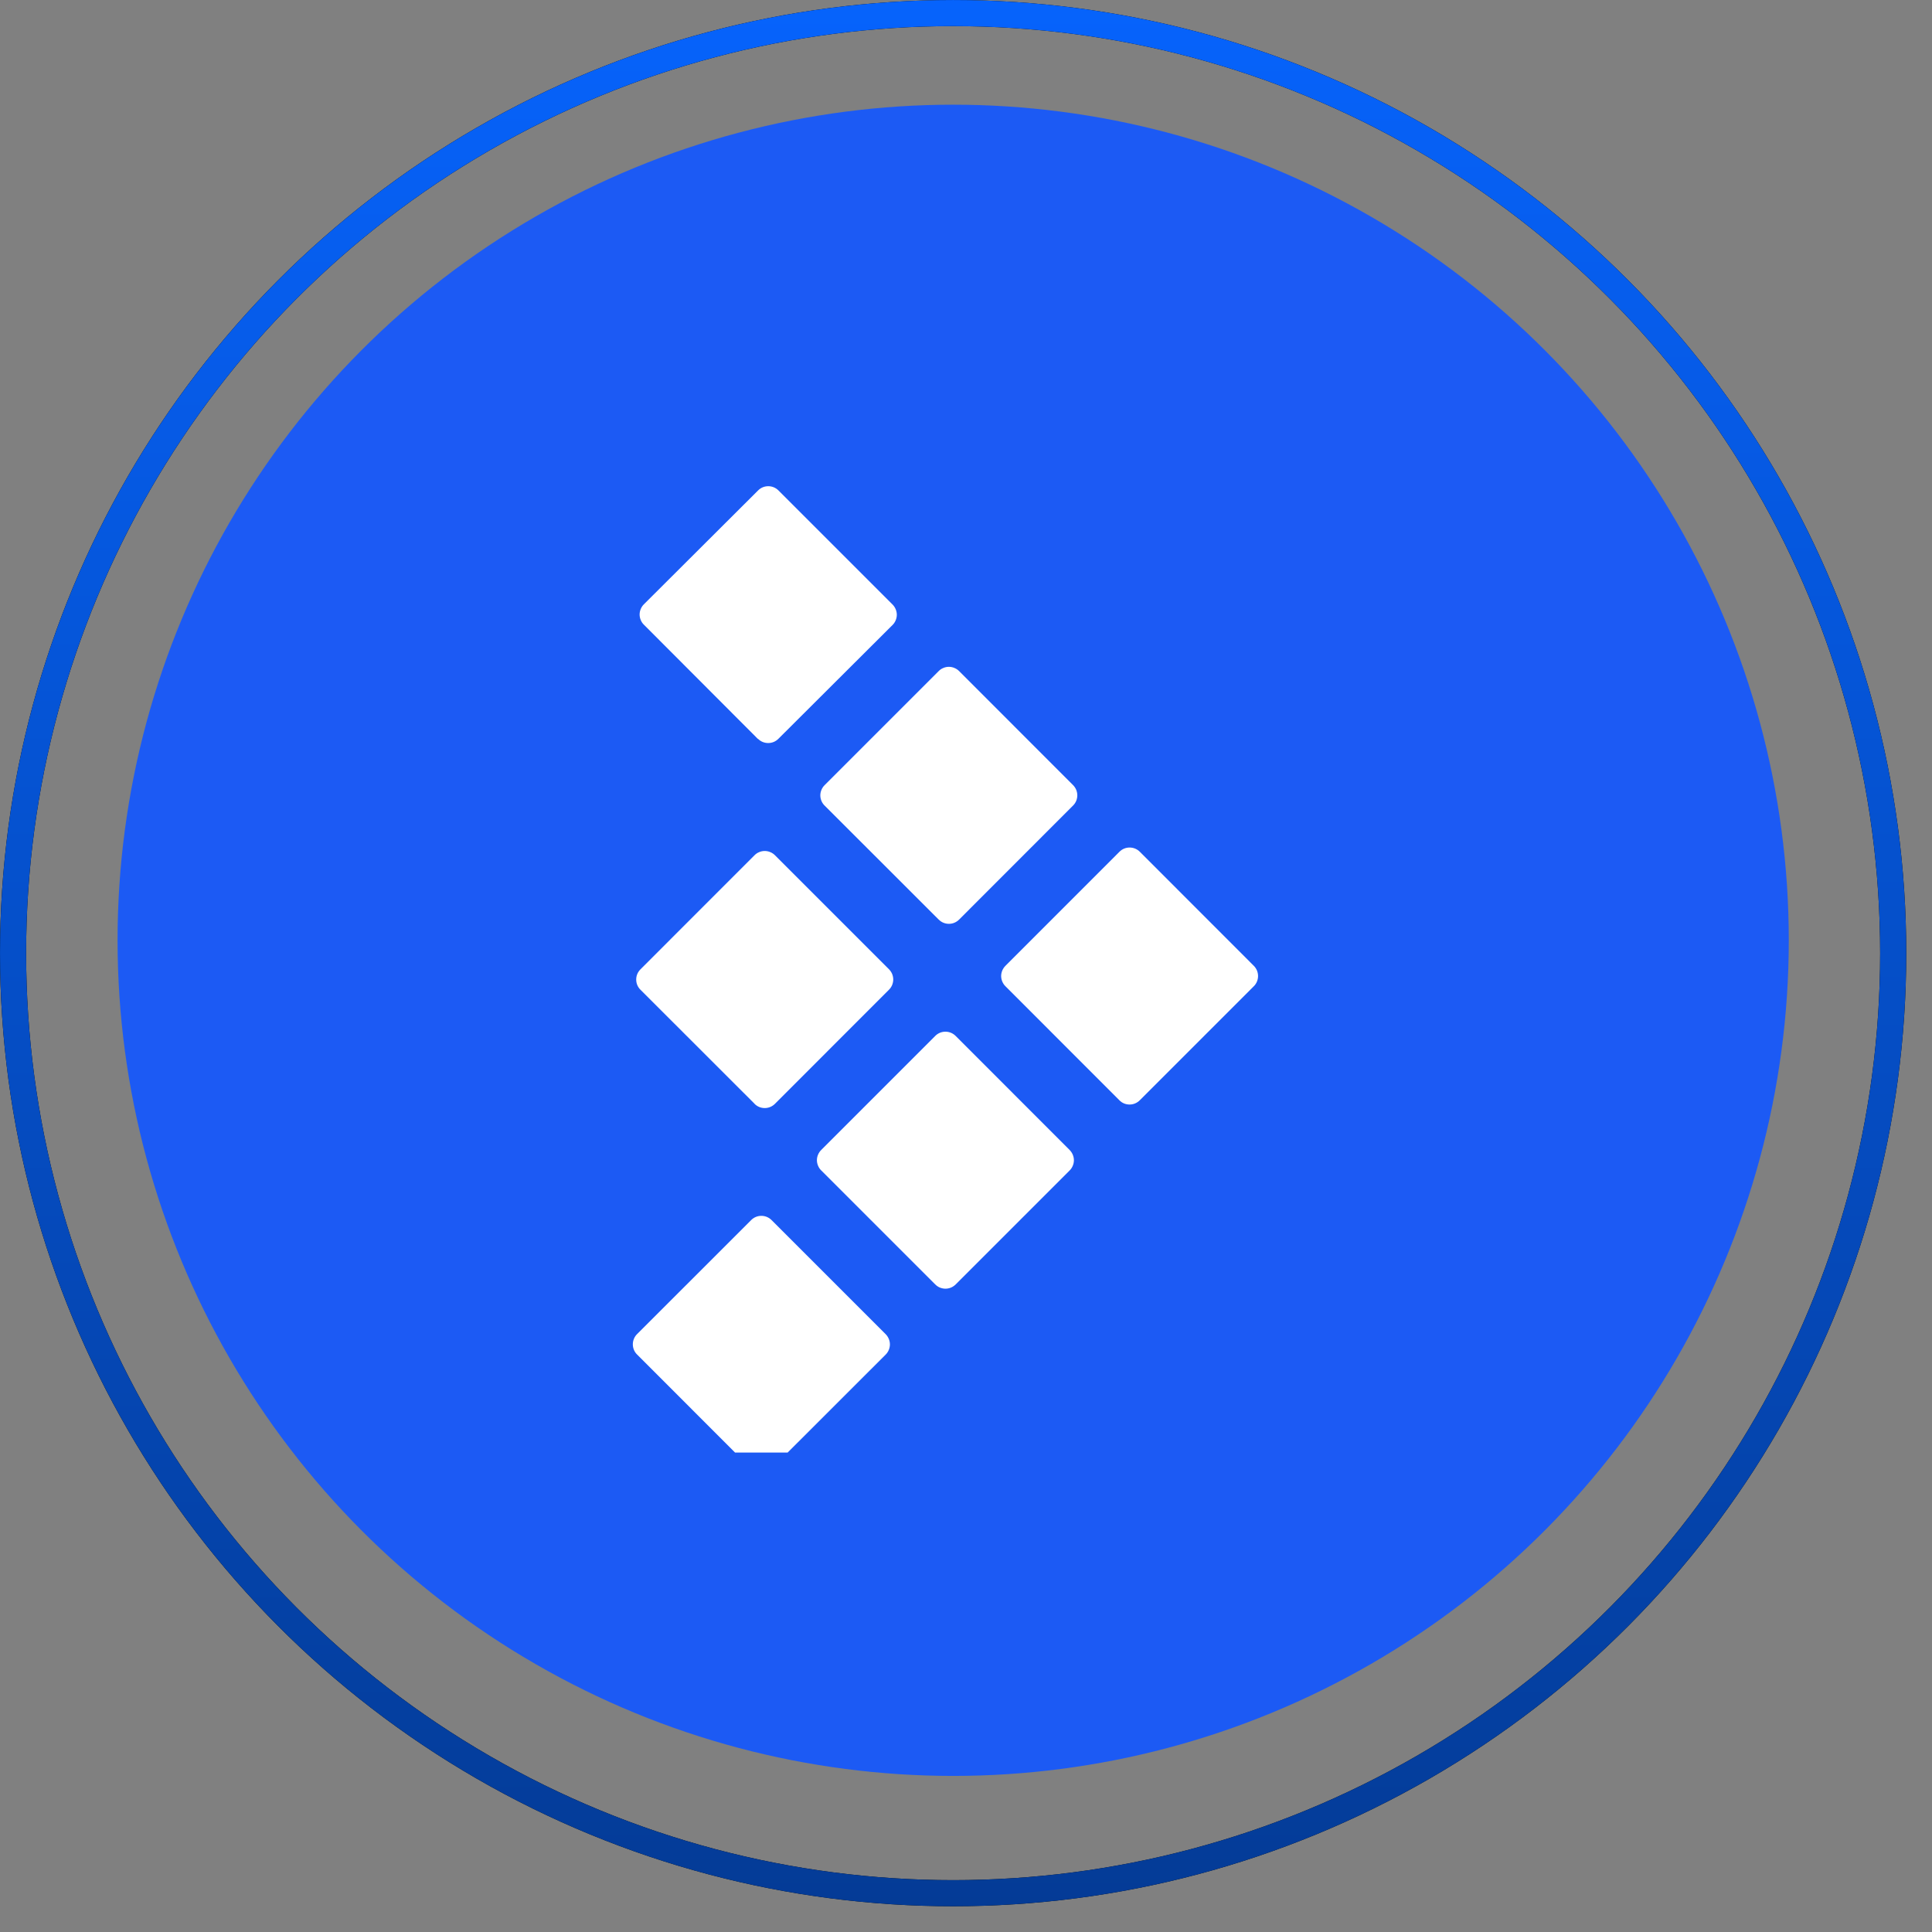 <svg width="47" height="47" viewBox="0 0 47 47" fill="none" xmlns="http://www.w3.org/2000/svg">
<rect x="0" y="0" width="47" height="47" fill="#808080" stroke="none"/>
<circle cx="23.188" cy="22.875" r="20.328" fill="#1C5AF4"/>
<g clip-path="url(#clip0_5985_86460)">
<g clip-path="url(#clip1_5985_86460)">
<path d="M18.27 35.725L15.5 32.953C15.466 32.921 15.44 32.882 15.422 32.839C15.404 32.796 15.395 32.75 15.395 32.703C15.395 32.657 15.404 32.611 15.422 32.568C15.44 32.525 15.466 32.486 15.5 32.453L18.272 29.683C18.304 29.65 18.343 29.623 18.386 29.605C18.429 29.587 18.475 29.578 18.522 29.578C18.568 29.578 18.614 29.587 18.657 29.605C18.7 29.623 18.739 29.65 18.772 29.683L21.544 32.455C21.577 32.488 21.603 32.527 21.621 32.57C21.639 32.612 21.649 32.659 21.649 32.705C21.649 32.752 21.639 32.798 21.621 32.841C21.603 32.884 21.577 32.923 21.544 32.955L18.772 35.725C18.739 35.758 18.7 35.785 18.657 35.803C18.614 35.821 18.568 35.83 18.522 35.83C18.475 35.83 18.429 35.821 18.386 35.803C18.343 35.785 18.304 35.758 18.272 35.725H18.27ZM22.75 31.245L19.978 28.473C19.945 28.441 19.919 28.402 19.901 28.359C19.883 28.316 19.873 28.27 19.873 28.224C19.873 28.178 19.883 28.132 19.901 28.089C19.919 28.047 19.945 28.008 19.978 27.975L22.75 25.203C22.782 25.17 22.821 25.143 22.864 25.125C22.907 25.107 22.953 25.098 23 25.098C23.046 25.098 23.092 25.107 23.135 25.125C23.178 25.143 23.217 25.17 23.25 25.203L26.02 27.975C26.053 28.008 26.079 28.047 26.097 28.09C26.115 28.133 26.125 28.179 26.125 28.225C26.125 28.272 26.115 28.318 26.097 28.361C26.079 28.404 26.053 28.443 26.02 28.475L23.25 31.245C23.217 31.278 23.178 31.305 23.135 31.323C23.093 31.34 23.047 31.35 23 31.35C22.954 31.35 22.908 31.34 22.865 31.323C22.822 31.305 22.783 31.278 22.751 31.245H22.75ZM27.23 26.765L24.46 23.993C24.427 23.961 24.401 23.922 24.383 23.879C24.365 23.836 24.355 23.791 24.355 23.744C24.355 23.698 24.365 23.652 24.383 23.609C24.401 23.567 24.427 23.528 24.46 23.495L27.231 20.723C27.263 20.69 27.302 20.663 27.345 20.645C27.388 20.627 27.434 20.618 27.481 20.618C27.527 20.618 27.573 20.627 27.616 20.645C27.659 20.663 27.698 20.69 27.731 20.723L30.501 23.495C30.534 23.528 30.56 23.567 30.578 23.609C30.595 23.652 30.605 23.698 30.605 23.744C30.605 23.791 30.595 23.836 30.578 23.879C30.56 23.922 30.534 23.961 30.501 23.993L27.729 26.765C27.696 26.798 27.657 26.825 27.614 26.843C27.571 26.861 27.525 26.87 27.479 26.87C27.432 26.87 27.386 26.861 27.343 26.843C27.3 26.825 27.262 26.798 27.23 26.765ZM18.354 26.849L15.582 24.079C15.549 24.047 15.522 24.008 15.504 23.965C15.486 23.922 15.477 23.876 15.477 23.83C15.477 23.783 15.486 23.737 15.504 23.694C15.522 23.652 15.549 23.613 15.582 23.58L18.354 20.807C18.386 20.774 18.425 20.747 18.468 20.73C18.511 20.711 18.557 20.702 18.604 20.702C18.65 20.702 18.696 20.711 18.739 20.73C18.782 20.747 18.821 20.774 18.854 20.807L21.626 23.579C21.659 23.612 21.685 23.651 21.703 23.693C21.72 23.736 21.73 23.782 21.73 23.828C21.73 23.875 21.72 23.92 21.703 23.963C21.685 24.006 21.659 24.045 21.626 24.077L18.854 26.851C18.821 26.884 18.782 26.911 18.739 26.929C18.696 26.947 18.65 26.956 18.604 26.956C18.557 26.956 18.511 26.947 18.468 26.929C18.425 26.911 18.386 26.884 18.354 26.851V26.849ZM22.834 22.369L20.062 19.599C20.028 19.567 20.002 19.528 19.984 19.485C19.966 19.442 19.956 19.396 19.956 19.349C19.956 19.303 19.966 19.256 19.984 19.214C20.002 19.171 20.028 19.132 20.062 19.099L22.834 16.327C22.866 16.294 22.905 16.267 22.948 16.25C22.991 16.231 23.037 16.222 23.084 16.222C23.13 16.222 23.176 16.231 23.219 16.25C23.262 16.267 23.301 16.294 23.334 16.327L26.104 19.099C26.137 19.132 26.163 19.171 26.181 19.213C26.198 19.256 26.208 19.302 26.208 19.348C26.208 19.395 26.198 19.44 26.181 19.483C26.163 19.526 26.137 19.565 26.104 19.597L23.334 22.369C23.301 22.402 23.262 22.429 23.219 22.447C23.177 22.465 23.131 22.474 23.084 22.474C23.038 22.474 22.992 22.465 22.949 22.447C22.906 22.429 22.867 22.402 22.835 22.369V22.367L22.834 22.369ZM18.44 17.979L15.666 15.199C15.632 15.167 15.606 15.128 15.588 15.085C15.57 15.042 15.56 14.996 15.56 14.949C15.56 14.903 15.57 14.857 15.588 14.814C15.606 14.771 15.632 14.732 15.666 14.699L18.44 11.933C18.472 11.9 18.511 11.873 18.554 11.855C18.597 11.837 18.643 11.828 18.69 11.828C18.736 11.828 18.782 11.837 18.825 11.855C18.868 11.873 18.907 11.9 18.94 11.933L21.712 14.705C21.745 14.738 21.771 14.777 21.789 14.82C21.807 14.863 21.817 14.909 21.817 14.955C21.817 15.002 21.807 15.048 21.789 15.091C21.771 15.134 21.745 15.173 21.712 15.205L18.938 17.971C18.905 18.004 18.866 18.031 18.823 18.049C18.78 18.067 18.734 18.076 18.688 18.076C18.641 18.076 18.595 18.067 18.552 18.049C18.509 18.031 18.47 18.004 18.438 17.971L18.44 17.977V17.979Z" fill="white"/>
</g>
</g>
<circle cx="23.187" cy="23.187" r="22.869" stroke="black" stroke-width="0.635"/>
<circle cx="23.187" cy="23.187" r="22.869" stroke="url(#paint0_linear_5985_86460)" stroke-width="0.635"/>
<defs>
<linearGradient id="paint0_linear_5985_86460" x1="23.187" y1="0" x2="23.187" y2="46.374" gradientUnits="userSpaceOnUse">
<stop stop-color="#0663FC"/>
<stop offset="1" stop-color="#043B96"/>
</linearGradient>
<clipPath id="clip0_5985_86460">
<rect width="24" height="24" fill="white" transform="translate(11 11.336)"/>
</clipPath>
<clipPath id="clip1_5985_86460">
<rect width="24" height="24" fill="white" transform="translate(11 11.828)"/>
</clipPath>
</defs>
</svg>
